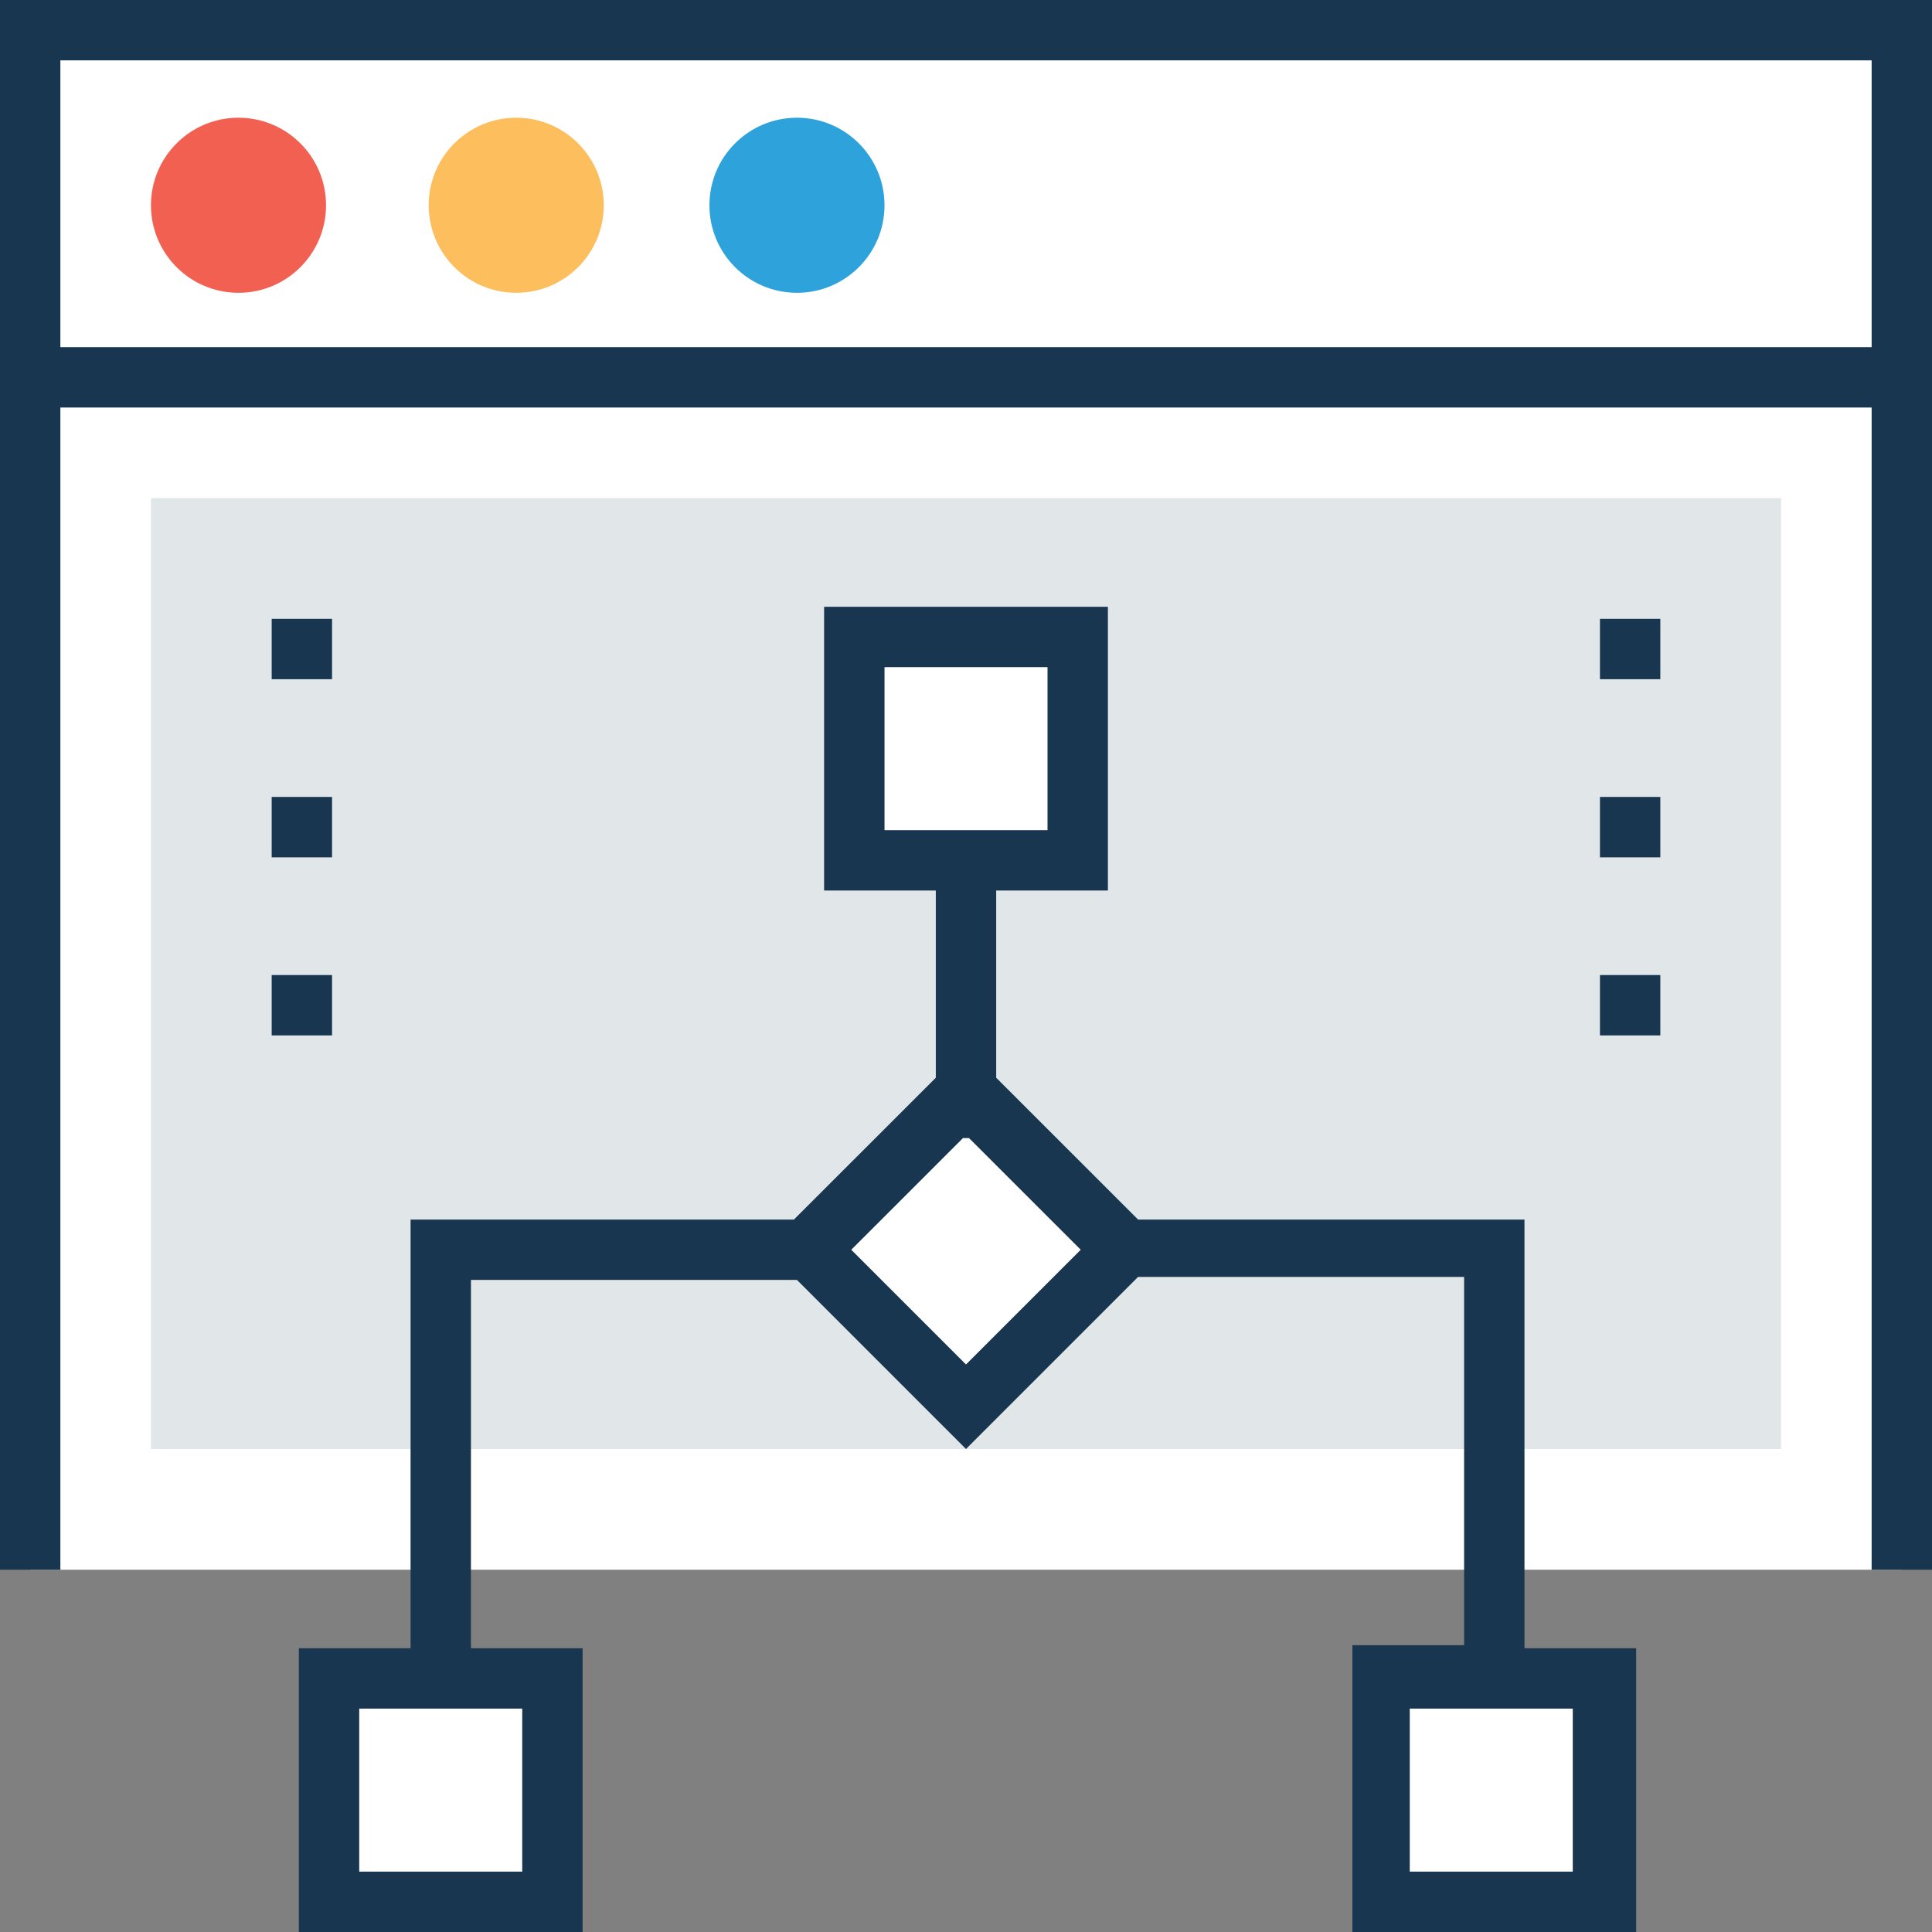 <svg width="45" height="45" viewBox="0 0 45 45" fill="none" xmlns="http://www.w3.org/2000/svg">
<rect x="0" y="0" width="45" height="45" fill="#808080" stroke="none"/>
<g clip-path="url(#clip0)">
<path d="M0.703 36.562V8.789H44.297V36.562" fill="white"/>
<path d="M41.484 11.602H3.516V33.75H41.484V11.602Z" fill="#E1E6E9"/>
<path d="M44.297 0.703H0.703V8.789H44.297V0.703Z" fill="white"/>
<path d="M25.102 14.836H19.899V20.039H25.102V14.836Z" fill="white"/>
<path d="M5.555 6.82C6.681 6.82 7.594 5.907 7.594 4.781C7.594 3.655 6.681 2.742 5.555 2.742C4.429 2.742 3.516 3.655 3.516 4.781C3.516 5.907 4.429 6.82 5.555 6.82Z" fill="#F16051"/>
<path d="M12.024 6.82C13.15 6.82 14.063 5.907 14.063 4.781C14.063 3.655 13.15 2.742 12.024 2.742C10.897 2.742 9.985 3.655 9.985 4.781C9.985 5.907 10.897 6.82 12.024 6.82Z" fill="#FDBF5E"/>
<path d="M18.563 6.82C19.689 6.82 20.602 5.907 20.602 4.781C20.602 3.655 19.689 2.742 18.563 2.742C17.436 2.742 16.524 3.655 16.524 4.781C16.524 5.907 17.436 6.82 18.563 6.82Z" fill="#2EA2DB"/>
<path d="M12.867 39.094H7.664V44.297H12.867V39.094Z" fill="white"/>
<path d="M37.336 39.094H32.133V44.297H37.336V39.094Z" fill="white"/>
<path d="M26.169 29.104L22.49 25.425L18.811 29.104L22.49 32.783L26.169 29.104Z" fill="white"/>
<path d="M0 0V36.562H1.406V9.492H43.594V36.562H45V0H0ZM1.406 8.086V1.406H43.594V8.086H1.406Z" fill="#193651"/>
<path d="M35.438 28.406H26.508L23.203 25.102V20.742H25.805V14.133H19.195V20.742H21.797V25.102L18.492 28.406H9.563V38.391H6.961V45H13.57V38.391H10.969V29.812H18.563L22.5 33.75L26.508 29.742H34.102V38.32H31.5V45H38.109V38.391H35.508V28.406H35.438ZM20.602 15.539H24.399V19.336H20.602V15.539ZM12.164 43.594H8.367V39.797H12.164V43.594ZM22.5 31.781L19.828 29.109L22.43 26.508H22.57L25.172 29.109L22.5 31.781ZM36.633 43.594H32.836V39.797H36.633V43.594Z" fill="#193651"/>
<path d="M38.672 14.414H37.266V15.82H38.672V14.414Z" fill="#193651"/>
<path d="M38.672 18.562H37.266V19.969H38.672V18.562Z" fill="#193651"/>
<path d="M38.672 22.711H37.266V24.117H38.672V22.711Z" fill="#193651"/>
<path d="M7.734 14.414H6.328V15.82H7.734V14.414Z" fill="#193651"/>
<path d="M7.734 18.562H6.328V19.969H7.734V18.562Z" fill="#193651"/>
<path d="M7.734 22.711H6.328V24.117H7.734V22.711Z" fill="#193651"/>
</g>
<defs>
<clipPath id="clip0">
<rect x="0" width="45" height="45" fill="white"/>
</clipPath>
</defs>
</svg>
